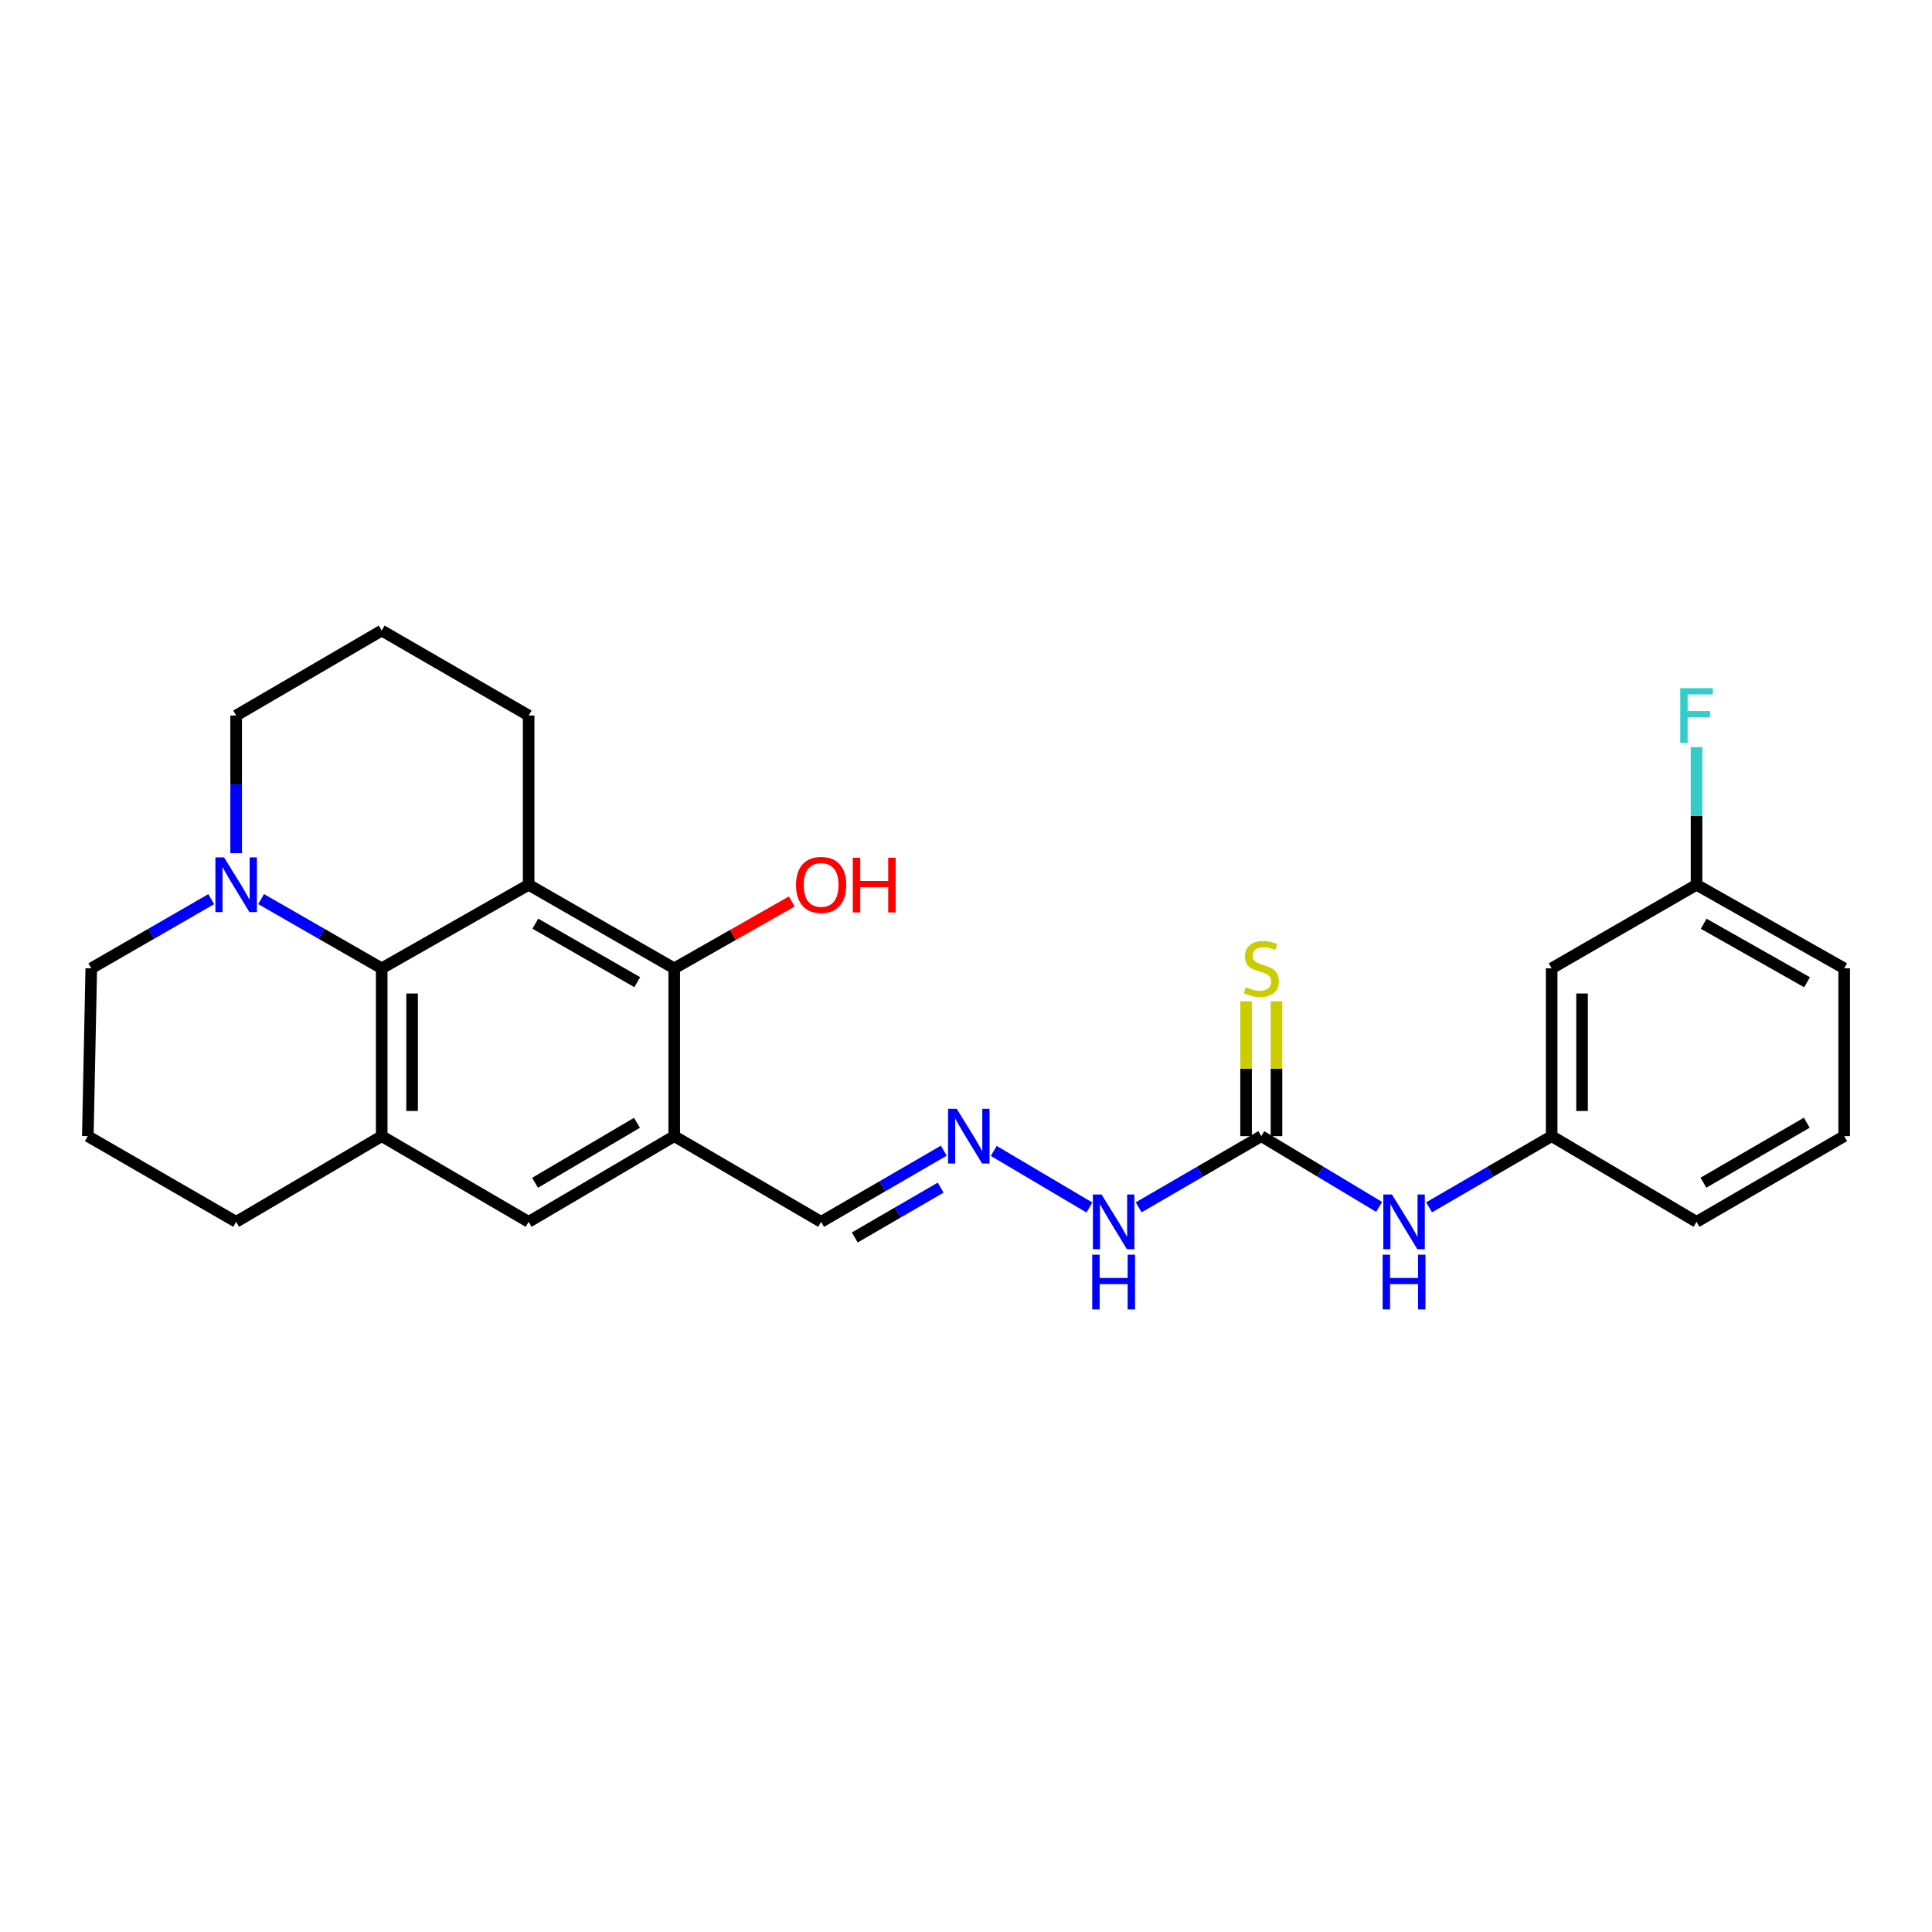 <?xml version='1.0' encoding='iso-8859-1'?>
<svg version='1.1' baseProfile='full'
              xmlns='http://www.w3.org/2000/svg'
                      xmlns:rdkit='http://www.rdkit.org/xml'
                      xmlns:xlink='http://www.w3.org/1999/xlink'
                  xml:space='preserve'
width='1000px' height='1000px' viewBox='0 0 1000 1000'>
<!-- END OF HEADER -->
<rect style='opacity:1.0;fill:#FFFFFF;stroke:none' width='1000' height='1000' x='0' y='0'> </rect>
<path class='bond-0' d='M 273.623,457.954 L 197.57,501.212' style='fill:none;fill-rule:evenodd;stroke:#000000;stroke-width:6px;stroke-linecap:butt;stroke-linejoin:miter;stroke-opacity:1' />
<path class='bond-1' d='M 273.623,457.954 L 348.977,501.212' style='fill:none;fill-rule:evenodd;stroke:#000000;stroke-width:6px;stroke-linecap:butt;stroke-linejoin:miter;stroke-opacity:1' />
<path class='bond-1' d='M 277.093,478.087 L 329.841,508.368' style='fill:none;fill-rule:evenodd;stroke:#000000;stroke-width:6px;stroke-linecap:butt;stroke-linejoin:miter;stroke-opacity:1' />
<path class='bond-15' d='M 273.623,457.954 L 273.623,370.354' style='fill:none;fill-rule:evenodd;stroke:#000000;stroke-width:6px;stroke-linecap:butt;stroke-linejoin:miter;stroke-opacity:1' />
<path class='bond-3' d='M 197.57,501.212 L 197.57,588.069' style='fill:none;fill-rule:evenodd;stroke:#000000;stroke-width:6px;stroke-linecap:butt;stroke-linejoin:miter;stroke-opacity:1' />
<path class='bond-3' d='M 213.303,514.24 L 213.303,575.04' style='fill:none;fill-rule:evenodd;stroke:#000000;stroke-width:6px;stroke-linecap:butt;stroke-linejoin:miter;stroke-opacity:1' />
<path class='bond-4' d='M 197.57,501.212 L 166.358,483.29' style='fill:none;fill-rule:evenodd;stroke:#000000;stroke-width:6px;stroke-linecap:butt;stroke-linejoin:miter;stroke-opacity:1' />
<path class='bond-4' d='M 166.358,483.29 L 135.145,465.368' style='fill:none;fill-rule:evenodd;stroke:#0000FF;stroke-width:6px;stroke-linecap:butt;stroke-linejoin:miter;stroke-opacity:1' />
<path class='bond-2' d='M 348.977,501.212 L 348.977,588.069' style='fill:none;fill-rule:evenodd;stroke:#000000;stroke-width:6px;stroke-linecap:butt;stroke-linejoin:miter;stroke-opacity:1' />
<path class='bond-14' d='M 348.977,501.212 L 379.402,483.903' style='fill:none;fill-rule:evenodd;stroke:#000000;stroke-width:6px;stroke-linecap:butt;stroke-linejoin:miter;stroke-opacity:1' />
<path class='bond-14' d='M 379.402,483.903 L 409.826,466.594' style='fill:none;fill-rule:evenodd;stroke:#FF0000;stroke-width:6px;stroke-linecap:butt;stroke-linejoin:miter;stroke-opacity:1' />
<path class='bond-6' d='M 348.977,588.069 L 273.623,632.428' style='fill:none;fill-rule:evenodd;stroke:#000000;stroke-width:6px;stroke-linecap:butt;stroke-linejoin:miter;stroke-opacity:1' />
<path class='bond-6' d='M 329.693,581.164 L 276.945,612.216' style='fill:none;fill-rule:evenodd;stroke:#000000;stroke-width:6px;stroke-linecap:butt;stroke-linejoin:miter;stroke-opacity:1' />
<path class='bond-11' d='M 348.977,588.069 L 425.013,632.428' style='fill:none;fill-rule:evenodd;stroke:#000000;stroke-width:6px;stroke-linecap:butt;stroke-linejoin:miter;stroke-opacity:1' />
<path class='bond-17' d='M 197.57,588.069 L 122.233,632.428' style='fill:none;fill-rule:evenodd;stroke:#000000;stroke-width:6px;stroke-linecap:butt;stroke-linejoin:miter;stroke-opacity:1' />
<path class='bond-27' d='M 197.57,588.069 L 273.623,632.428' style='fill:none;fill-rule:evenodd;stroke:#000000;stroke-width:6px;stroke-linecap:butt;stroke-linejoin:miter;stroke-opacity:1' />
<path class='bond-20' d='M 109.329,465.398 L 78.288,483.305' style='fill:none;fill-rule:evenodd;stroke:#0000FF;stroke-width:6px;stroke-linecap:butt;stroke-linejoin:miter;stroke-opacity:1' />
<path class='bond-20' d='M 78.288,483.305 L 47.246,501.212' style='fill:none;fill-rule:evenodd;stroke:#000000;stroke-width:6px;stroke-linecap:butt;stroke-linejoin:miter;stroke-opacity:1' />
<path class='bond-26' d='M 122.233,441.604 L 122.233,405.979' style='fill:none;fill-rule:evenodd;stroke:#0000FF;stroke-width:6px;stroke-linecap:butt;stroke-linejoin:miter;stroke-opacity:1' />
<path class='bond-26' d='M 122.233,405.979 L 122.233,370.354' style='fill:none;fill-rule:evenodd;stroke:#000000;stroke-width:6px;stroke-linecap:butt;stroke-linejoin:miter;stroke-opacity:1' />
<path class='bond-5' d='M 652.841,588.069 L 621.105,606.49' style='fill:none;fill-rule:evenodd;stroke:#000000;stroke-width:6px;stroke-linecap:butt;stroke-linejoin:miter;stroke-opacity:1' />
<path class='bond-5' d='M 621.105,606.49 L 589.369,624.912' style='fill:none;fill-rule:evenodd;stroke:#0000FF;stroke-width:6px;stroke-linecap:butt;stroke-linejoin:miter;stroke-opacity:1' />
<path class='bond-8' d='M 652.841,588.069 L 683.341,606.378' style='fill:none;fill-rule:evenodd;stroke:#000000;stroke-width:6px;stroke-linecap:butt;stroke-linejoin:miter;stroke-opacity:1' />
<path class='bond-8' d='M 683.341,606.378 L 713.841,624.687' style='fill:none;fill-rule:evenodd;stroke:#0000FF;stroke-width:6px;stroke-linecap:butt;stroke-linejoin:miter;stroke-opacity:1' />
<path class='bond-9' d='M 660.708,588.069 L 660.708,553.166' style='fill:none;fill-rule:evenodd;stroke:#000000;stroke-width:6px;stroke-linecap:butt;stroke-linejoin:miter;stroke-opacity:1' />
<path class='bond-9' d='M 660.708,553.166 L 660.708,518.263' style='fill:none;fill-rule:evenodd;stroke:#CCCC00;stroke-width:6px;stroke-linecap:butt;stroke-linejoin:miter;stroke-opacity:1' />
<path class='bond-9' d='M 644.974,588.069 L 644.974,553.166' style='fill:none;fill-rule:evenodd;stroke:#000000;stroke-width:6px;stroke-linecap:butt;stroke-linejoin:miter;stroke-opacity:1' />
<path class='bond-9' d='M 644.974,553.166 L 644.974,518.263' style='fill:none;fill-rule:evenodd;stroke:#CCCC00;stroke-width:6px;stroke-linecap:butt;stroke-linejoin:miter;stroke-opacity:1' />
<path class='bond-7' d='M 488.502,595.584 L 456.757,614.006' style='fill:none;fill-rule:evenodd;stroke:#0000FF;stroke-width:6px;stroke-linecap:butt;stroke-linejoin:miter;stroke-opacity:1' />
<path class='bond-7' d='M 456.757,614.006 L 425.013,632.428' style='fill:none;fill-rule:evenodd;stroke:#000000;stroke-width:6px;stroke-linecap:butt;stroke-linejoin:miter;stroke-opacity:1' />
<path class='bond-7' d='M 486.875,614.718 L 464.654,627.614' style='fill:none;fill-rule:evenodd;stroke:#0000FF;stroke-width:6px;stroke-linecap:butt;stroke-linejoin:miter;stroke-opacity:1' />
<path class='bond-7' d='M 464.654,627.614 L 442.433,640.509' style='fill:none;fill-rule:evenodd;stroke:#000000;stroke-width:6px;stroke-linecap:butt;stroke-linejoin:miter;stroke-opacity:1' />
<path class='bond-10' d='M 514.369,595.712 L 563.878,625.007' style='fill:none;fill-rule:evenodd;stroke:#0000FF;stroke-width:6px;stroke-linecap:butt;stroke-linejoin:miter;stroke-opacity:1' />
<path class='bond-12' d='M 739.684,624.91 L 771.411,606.489' style='fill:none;fill-rule:evenodd;stroke:#0000FF;stroke-width:6px;stroke-linecap:butt;stroke-linejoin:miter;stroke-opacity:1' />
<path class='bond-12' d='M 771.411,606.489 L 803.138,588.069' style='fill:none;fill-rule:evenodd;stroke:#000000;stroke-width:6px;stroke-linecap:butt;stroke-linejoin:miter;stroke-opacity:1' />
<path class='bond-13' d='M 803.138,588.069 L 803.138,501.212' style='fill:none;fill-rule:evenodd;stroke:#000000;stroke-width:6px;stroke-linecap:butt;stroke-linejoin:miter;stroke-opacity:1' />
<path class='bond-13' d='M 818.871,575.04 L 818.871,514.24' style='fill:none;fill-rule:evenodd;stroke:#000000;stroke-width:6px;stroke-linecap:butt;stroke-linejoin:miter;stroke-opacity:1' />
<path class='bond-24' d='M 803.138,588.069 L 878.125,632.428' style='fill:none;fill-rule:evenodd;stroke:#000000;stroke-width:6px;stroke-linecap:butt;stroke-linejoin:miter;stroke-opacity:1' />
<path class='bond-16' d='M 803.138,501.212 L 878.125,457.954' style='fill:none;fill-rule:evenodd;stroke:#000000;stroke-width:6px;stroke-linecap:butt;stroke-linejoin:miter;stroke-opacity:1' />
<path class='bond-21' d='M 273.623,370.354 L 197.57,326.379' style='fill:none;fill-rule:evenodd;stroke:#000000;stroke-width:6px;stroke-linecap:butt;stroke-linejoin:miter;stroke-opacity:1' />
<path class='bond-18' d='M 878.125,457.954 L 878.125,422.329' style='fill:none;fill-rule:evenodd;stroke:#000000;stroke-width:6px;stroke-linecap:butt;stroke-linejoin:miter;stroke-opacity:1' />
<path class='bond-18' d='M 878.125,422.329 L 878.125,386.704' style='fill:none;fill-rule:evenodd;stroke:#33CCCC;stroke-width:6px;stroke-linecap:butt;stroke-linejoin:miter;stroke-opacity:1' />
<path class='bond-29' d='M 878.125,457.954 L 954.545,501.212' style='fill:none;fill-rule:evenodd;stroke:#000000;stroke-width:6px;stroke-linecap:butt;stroke-linejoin:miter;stroke-opacity:1' />
<path class='bond-29' d='M 881.838,478.134 L 935.332,508.415' style='fill:none;fill-rule:evenodd;stroke:#000000;stroke-width:6px;stroke-linecap:butt;stroke-linejoin:miter;stroke-opacity:1' />
<path class='bond-28' d='M 122.233,632.428 L 45.455,588.069' style='fill:none;fill-rule:evenodd;stroke:#000000;stroke-width:6px;stroke-linecap:butt;stroke-linejoin:miter;stroke-opacity:1' />
<path class='bond-19' d='M 122.233,370.354 L 197.57,326.379' style='fill:none;fill-rule:evenodd;stroke:#000000;stroke-width:6px;stroke-linecap:butt;stroke-linejoin:miter;stroke-opacity:1' />
<path class='bond-22' d='M 47.246,501.212 L 45.455,588.069' style='fill:none;fill-rule:evenodd;stroke:#000000;stroke-width:6px;stroke-linecap:butt;stroke-linejoin:miter;stroke-opacity:1' />
<path class='bond-23' d='M 954.545,588.069 L 878.125,632.428' style='fill:none;fill-rule:evenodd;stroke:#000000;stroke-width:6px;stroke-linecap:butt;stroke-linejoin:miter;stroke-opacity:1' />
<path class='bond-23' d='M 935.184,581.115 L 881.69,612.167' style='fill:none;fill-rule:evenodd;stroke:#000000;stroke-width:6px;stroke-linecap:butt;stroke-linejoin:miter;stroke-opacity:1' />
<path class='bond-25' d='M 954.545,588.069 L 954.545,501.212' style='fill:none;fill-rule:evenodd;stroke:#000000;stroke-width:6px;stroke-linecap:butt;stroke-linejoin:miter;stroke-opacity:1' />
<path  class='atom-5' d='M 115.973 443.794
L 125.253 458.794
Q 126.173 460.274, 127.653 462.954
Q 129.133 465.634, 129.213 465.794
L 129.213 443.794
L 132.973 443.794
L 132.973 472.114
L 129.093 472.114
L 119.133 455.714
Q 117.973 453.794, 116.733 451.594
Q 115.533 449.394, 115.173 448.714
L 115.173 472.114
L 111.493 472.114
L 111.493 443.794
L 115.973 443.794
' fill='#0000FF'/>
<path  class='atom-8' d='M 495.191 573.909
L 504.471 588.909
Q 505.391 590.389, 506.871 593.069
Q 508.351 595.749, 508.431 595.909
L 508.431 573.909
L 512.191 573.909
L 512.191 602.229
L 508.311 602.229
L 498.351 585.829
Q 497.191 583.909, 495.951 581.709
Q 494.751 579.509, 494.391 578.829
L 494.391 602.229
L 490.711 602.229
L 490.711 573.909
L 495.191 573.909
' fill='#0000FF'/>
<path  class='atom-9' d='M 720.475 618.268
L 729.755 633.268
Q 730.675 634.748, 732.155 637.428
Q 733.635 640.108, 733.715 640.268
L 733.715 618.268
L 737.475 618.268
L 737.475 646.588
L 733.595 646.588
L 723.635 630.188
Q 722.475 628.268, 721.235 626.068
Q 720.035 623.868, 719.675 623.188
L 719.675 646.588
L 715.995 646.588
L 715.995 618.268
L 720.475 618.268
' fill='#0000FF'/>
<path  class='atom-9' d='M 715.655 649.42
L 719.495 649.42
L 719.495 661.46
L 733.975 661.46
L 733.975 649.42
L 737.815 649.42
L 737.815 677.74
L 733.975 677.74
L 733.975 664.66
L 719.495 664.66
L 719.495 677.74
L 715.655 677.74
L 715.655 649.42
' fill='#0000FF'/>
<path  class='atom-10' d='M 644.841 510.932
Q 645.161 511.052, 646.481 511.612
Q 647.801 512.172, 649.241 512.532
Q 650.721 512.852, 652.161 512.852
Q 654.841 512.852, 656.401 511.572
Q 657.961 510.252, 657.961 507.972
Q 657.961 506.412, 657.161 505.452
Q 656.401 504.492, 655.201 503.972
Q 654.001 503.452, 652.001 502.852
Q 649.481 502.092, 647.961 501.372
Q 646.481 500.652, 645.401 499.132
Q 644.361 497.612, 644.361 495.052
Q 644.361 491.492, 646.761 489.292
Q 649.201 487.092, 654.001 487.092
Q 657.281 487.092, 661.001 488.652
L 660.081 491.732
Q 656.681 490.332, 654.121 490.332
Q 651.361 490.332, 649.841 491.492
Q 648.321 492.612, 648.361 494.572
Q 648.361 496.092, 649.121 497.012
Q 649.921 497.932, 651.041 498.452
Q 652.201 498.972, 654.121 499.572
Q 656.681 500.372, 658.201 501.172
Q 659.721 501.972, 660.801 503.612
Q 661.921 505.212, 661.921 507.972
Q 661.921 511.892, 659.281 514.012
Q 656.681 516.092, 652.321 516.092
Q 649.801 516.092, 647.881 515.532
Q 646.001 515.012, 643.761 514.092
L 644.841 510.932
' fill='#CCCC00'/>
<path  class='atom-11' d='M 570.16 618.268
L 579.44 633.268
Q 580.36 634.748, 581.84 637.428
Q 583.32 640.108, 583.4 640.268
L 583.4 618.268
L 587.16 618.268
L 587.16 646.588
L 583.28 646.588
L 573.32 630.188
Q 572.16 628.268, 570.92 626.068
Q 569.72 623.868, 569.36 623.188
L 569.36 646.588
L 565.68 646.588
L 565.68 618.268
L 570.16 618.268
' fill='#0000FF'/>
<path  class='atom-11' d='M 565.34 649.42
L 569.18 649.42
L 569.18 661.46
L 583.66 661.46
L 583.66 649.42
L 587.5 649.42
L 587.5 677.74
L 583.66 677.74
L 583.66 664.66
L 569.18 664.66
L 569.18 677.74
L 565.34 677.74
L 565.34 649.42
' fill='#0000FF'/>
<path  class='atom-15' d='M 412.013 458.034
Q 412.013 451.234, 415.373 447.434
Q 418.733 443.634, 425.013 443.634
Q 431.293 443.634, 434.653 447.434
Q 438.013 451.234, 438.013 458.034
Q 438.013 464.914, 434.613 468.834
Q 431.213 472.714, 425.013 472.714
Q 418.773 472.714, 415.373 468.834
Q 412.013 464.954, 412.013 458.034
M 425.013 469.514
Q 429.333 469.514, 431.653 466.634
Q 434.013 463.714, 434.013 458.034
Q 434.013 452.474, 431.653 449.674
Q 429.333 446.834, 425.013 446.834
Q 420.693 446.834, 418.333 449.634
Q 416.013 452.434, 416.013 458.034
Q 416.013 463.754, 418.333 466.634
Q 420.693 469.514, 425.013 469.514
' fill='#FF0000'/>
<path  class='atom-15' d='M 441.413 443.954
L 445.253 443.954
L 445.253 455.994
L 459.733 455.994
L 459.733 443.954
L 463.573 443.954
L 463.573 472.274
L 459.733 472.274
L 459.733 459.194
L 445.253 459.194
L 445.253 472.274
L 441.413 472.274
L 441.413 443.954
' fill='#FF0000'/>
<path  class='atom-19' d='M 869.705 356.194
L 886.545 356.194
L 886.545 359.434
L 873.505 359.434
L 873.505 368.034
L 885.105 368.034
L 885.105 371.314
L 873.505 371.314
L 873.505 384.514
L 869.705 384.514
L 869.705 356.194
' fill='#33CCCC'/>
</svg>
